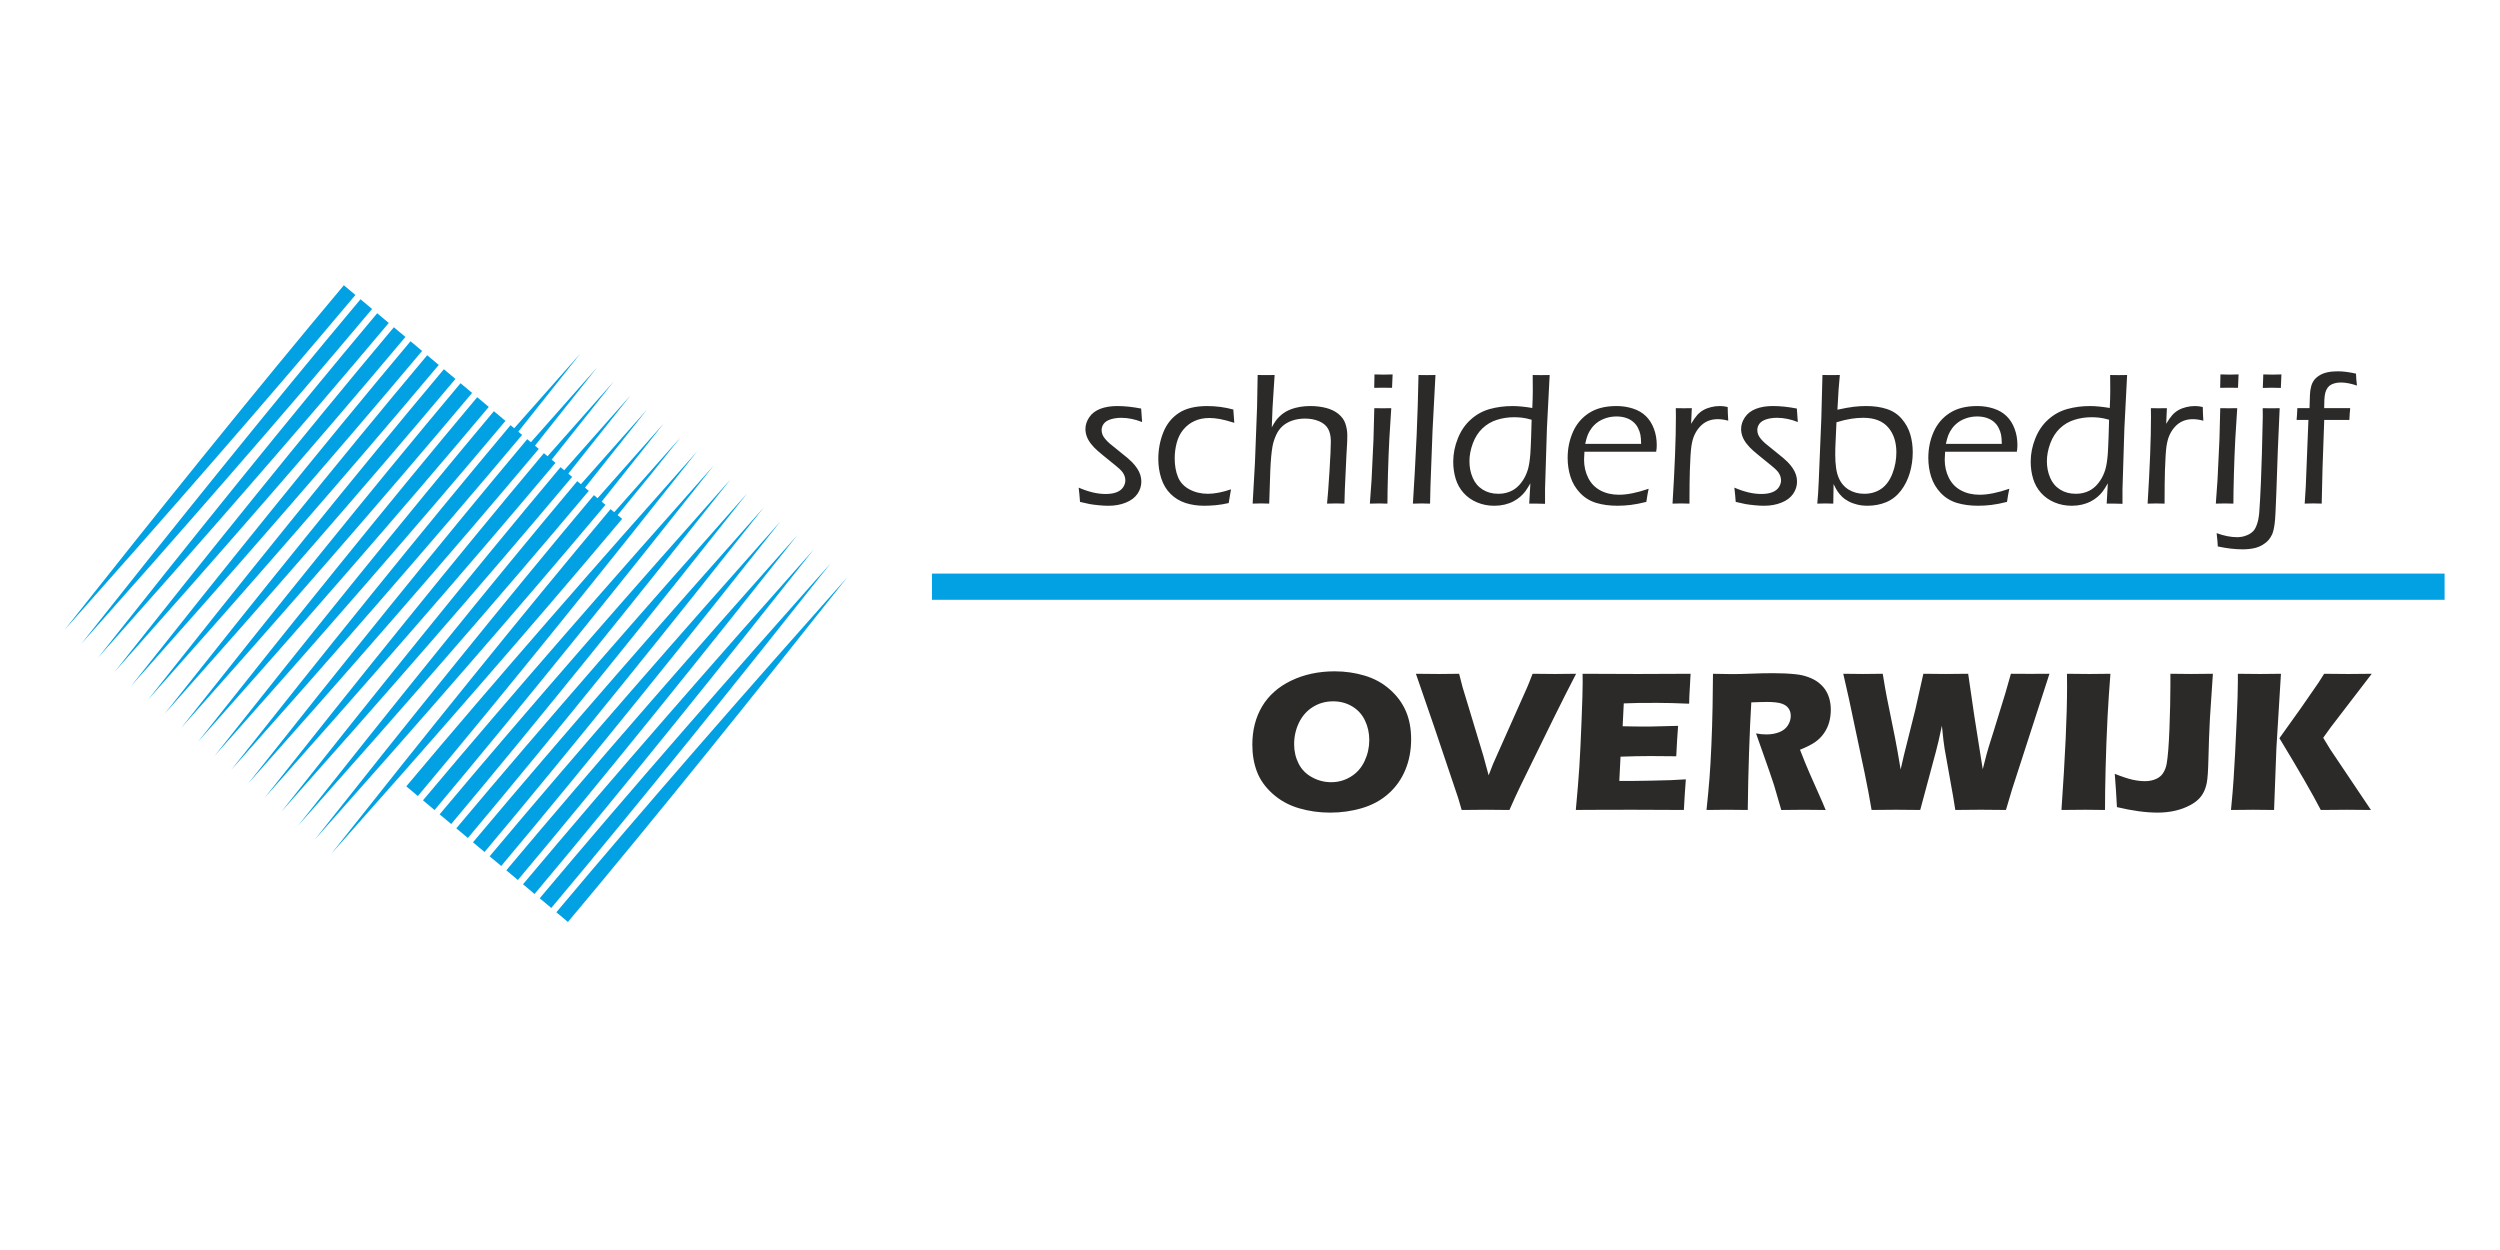 <?xml version="1.0" encoding="UTF-8"?>
<!DOCTYPE svg PUBLIC "-//W3C//DTD SVG 1.0//EN" "http://www.w3.org/TR/2001/REC-SVG-20010904/DTD/svg10.dtd">
<!-- Creator: CorelDRAW 2020 (64-Bit) -->
<svg xmlns="http://www.w3.org/2000/svg" xml:space="preserve" width="100mm" height="50mm" version="1.0" style="shape-rendering:geometricPrecision; text-rendering:geometricPrecision; image-rendering:optimizeQuality; fill-rule:evenodd; clip-rule:evenodd"
viewBox="0 0 2258.35 1129.18"
 xmlns:xlink="http://www.w3.org/1999/xlink"
 xmlns:xodm="http://www.corel.com/coreldraw/odm/2003">
 <defs>
  <style type="text/css">
   <![CDATA[
    .fil0 {fill:none}
    .fil1 {fill:#01A1E4}
    .fil2 {fill:#2B2A29;fill-rule:nonzero}
   ]]>
  </style>
 </defs>
 <g id="Laag_x0020_1">
  <rect class="fil0" x="0" y="-0" width="2258.35" height="1129.18"/>
  <g id="_2131833564288">
   <path class="fil1" d="M497.99 820.21c-3.48,-2.92 -6.96,-5.84 -10.44,-8.76 81.21,-96.79 174.45,-203.26 262.77,-302.6 -82.49,104.24 -171.11,214.57 -252.33,311.36zm343.92 -302.04l1366.4 0 0 23.65 -1366.4 0 0 -23.65zm-516.25 -247.83c3.48,2.92 6.96,5.84 10.44,8.76 -81.22,96.79 -174.45,203.26 -262.77,302.6 82.48,-104.24 171.11,-214.57 252.33,-311.36zm-15.06 -12.64l10.44 8.76c-81.22,96.79 -174.45,203.26 -262.77,302.6 82.49,-104.24 171.11,-214.57 252.33,-311.36zm30.12 25.28c3.48,2.92 6.96,5.84 10.44,8.76 -81.21,96.79 -174.45,203.26 -262.77,302.6 82.48,-104.24 171.11,-214.57 252.33,-311.36zm15.06 12.64c3.48,2.92 6.96,5.84 10.44,8.76 -81.21,96.79 -174.45,203.26 -262.77,302.6 82.49,-104.24 171.11,-214.57 252.33,-311.36zm15.06 12.64c3.48,2.92 6.96,5.84 10.44,8.76 -81.21,96.79 -174.45,203.26 -262.77,302.6 82.49,-104.24 171.11,-214.57 252.33,-311.36zm15.06 12.64c3.48,2.92 6.96,5.84 10.44,8.76 -81.22,96.79 -174.45,203.26 -262.77,302.6 82.49,-104.24 171.11,-214.57 252.33,-311.36zm15.06 12.64c3.48,2.92 6.96,5.84 10.44,8.76 -81.22,96.79 -174.45,203.26 -262.77,302.6 82.48,-104.24 171.11,-214.57 252.33,-311.36zm15.06 12.64c3.48,2.92 6.96,5.84 10.44,8.76 -81.21,96.79 -174.45,203.26 -262.77,302.6 82.48,-104.24 171.11,-214.57 252.33,-311.36zm15.06 12.64c3.48,2.92 6.96,5.84 10.44,8.76 -81.21,96.79 -174.45,203.26 -262.77,302.6 82.49,-104.24 171.11,-214.57 252.33,-311.36zm15.06 12.64c3.48,2.92 6.96,5.84 10.44,8.76 -81.21,96.79 -174.45,203.26 -262.77,302.6 82.49,-104.24 171.11,-214.57 252.33,-311.36zm15.06 12.64l3.29 2.76c20.07,-22.77 40.09,-45.36 59.86,-67.6 -18.47,23.34 -37.24,46.98 -56.17,70.7l3.45 2.9c-81.22,96.79 -174.45,203.26 -262.77,302.6 82.49,-104.24 171.11,-214.57 252.33,-311.36zm15.06 12.64l3.29 2.76c20.07,-22.77 40.09,-45.36 59.86,-67.6 -18.47,23.34 -37.24,46.98 -56.17,70.7l3.45 2.9c-81.22,96.79 -174.45,203.26 -262.77,302.6 82.48,-104.24 171.11,-214.57 252.33,-311.36zm15.06 12.64l3.29 2.76c20.07,-22.76 40.09,-45.36 59.86,-67.6 -18.46,23.34 -37.24,46.98 -56.17,70.7l3.45 2.9c-81.21,96.79 -174.45,203.26 -262.77,302.6 82.48,-104.24 171.11,-214.57 252.33,-311.36zm15.06 12.64l3.29 2.76c20.07,-22.77 40.09,-45.36 59.86,-67.6 -18.47,23.34 -37.24,46.98 -56.17,70.7l3.45 2.9c-81.21,96.79 -174.45,203.26 -262.77,302.6 82.49,-104.24 171.11,-214.57 252.33,-311.36zm15.06 12.64l3.29 2.76c20.07,-22.77 40.09,-45.36 59.86,-67.6 -18.47,23.34 -37.24,46.98 -56.17,70.7l3.45 2.9c-81.21,96.79 -174.45,203.26 -262.77,302.6 82.49,-104.24 171.11,-214.57 252.33,-311.36zm15.06 12.64l3.29 2.76c20.07,-22.77 40.09,-45.37 59.86,-67.61 -18.47,23.34 -37.24,46.98 -56.17,70.7l3.45 2.9c-81.22,96.79 -174.45,203.26 -262.77,302.6 82.49,-104.24 171.11,-214.57 252.33,-311.36zm15.06 12.64l3.29 2.76c20.07,-22.76 40.09,-45.36 59.86,-67.6 -18.48,23.35 -37.49,46.79 -56.78,70.2l4.06 3.4c-81.22,96.79 -174.45,203.26 -262.77,302.6 82.48,-104.24 171.11,-214.57 252.33,-311.36zm-38.55 372.91l-10.44 -8.76c81.21,-96.79 174.45,-203.26 262.77,-302.6 -82.49,104.24 -171.11,214.57 -252.33,311.36zm-30.13 -25.28c-3.48,-2.92 -6.96,-5.84 -10.44,-8.76 81.22,-96.79 174.45,-203.26 262.77,-302.6 -82.49,104.24 -171.11,214.57 -252.33,311.36zm-15.06 -12.64c-3.48,-2.92 -6.96,-5.84 -10.44,-8.76 81.22,-96.79 174.45,-203.26 262.77,-302.6 -82.48,104.24 -171.11,214.57 -252.33,311.36zm-15.06 -12.64c-3.48,-2.92 -6.96,-5.84 -10.44,-8.76 81.21,-96.79 174.45,-203.26 262.77,-302.6 -82.48,104.24 -171.11,214.57 -252.33,311.36zm-15.06 -12.64c-3.48,-2.92 -6.96,-5.84 -10.44,-8.76 81.21,-96.79 174.45,-203.26 262.77,-302.6 -82.49,104.24 -171.11,214.57 -252.33,311.36zm-15.06 -12.64c-3.48,-2.92 -6.96,-5.84 -10.44,-8.76 81.22,-96.79 174.45,-203.26 262.77,-302.6 -82.49,104.24 -171.11,214.57 -252.33,311.36zm-15.06 -12.64c-3.48,-2.92 -6.96,-5.84 -10.44,-8.76 81.22,-96.79 174.45,-203.26 262.77,-302.6 -82.49,104.24 -171.11,214.57 -252.33,311.36zm-15.06 -12.64c-3.48,-2.92 -6.96,-5.84 -10.43,-8.76 81.21,-96.79 174.45,-203.26 262.77,-302.6 -82.48,104.24 -171.11,214.57 -252.33,311.36zm-15.06 -12.64c-3.48,-2.92 -6.96,-5.84 -10.44,-8.76 81.21,-96.79 174.45,-203.26 262.77,-302.6 -82.48,104.24 -171.11,214.57 -252.33,311.36z"/>
   <path class="fil2" d="M975.62 453.38l-0.52 -6.33c0,-0.67 -0.23,-2.87 -0.7,-6.56 8.77,3.83 16.87,5.75 24.27,5.75 3.89,0 7.17,-0.49 9.84,-1.51 2.67,-1.02 4.7,-2.52 6.04,-4.53 1.33,-2 2,-4.09 2,-6.21 0,-1.19 -0.17,-2.38 -0.55,-3.57 -0.38,-1.19 -0.93,-2.32 -1.68,-3.43 -0.72,-1.1 -1.83,-2.29 -3.28,-3.63 -1.45,-1.33 -4.5,-3.83 -9.09,-7.52 -4.59,-3.69 -8.07,-6.56 -10.45,-8.65 -2.35,-2.06 -4.38,-4.18 -6.07,-6.39 -1.68,-2.18 -2.93,-4.39 -3.74,-6.59 -0.78,-2.21 -1.19,-4.44 -1.19,-6.73 0,-3.63 1.16,-7.14 3.45,-10.54 2.29,-3.4 5.63,-5.95 9.99,-7.64 4.35,-1.66 9.46,-2.5 15.3,-2.5 6.56,0 13.76,0.75 21.6,2.27 0.23,4.44 0.52,8.51 0.87,12.19 -6.39,-2.55 -12.69,-3.83 -18.9,-3.83 -3.34,0 -6.47,0.44 -9.35,1.31 -2.87,0.9 -4.99,2.21 -6.33,3.95 -1.33,1.77 -2,3.69 -2,5.78 0,1.36 0.23,2.67 0.7,3.92 0.44,1.22 1.25,2.59 2.44,4.01 1.16,1.45 2.58,2.87 4.24,4.3 1.65,1.42 4.93,4.09 9.87,8.01 4.96,3.89 8.33,6.79 10.16,8.68 1.83,1.86 3.4,3.8 4.7,5.78 1.31,1.97 2.27,3.95 2.87,5.92 0.61,1.94 0.9,3.95 0.9,5.98 0,3.98 -1.19,7.66 -3.54,11.09 -2.35,3.4 -5.86,6.04 -10.54,7.9 -4.67,1.89 -9.9,2.82 -15.71,2.82 -2.44,0 -5.31,-0.14 -8.62,-0.47 -3.31,-0.32 -6.1,-0.67 -8.39,-1.1 -2.32,-0.44 -5.17,-1.07 -8.59,-1.92zm136.4 -11.32c-0.12,0.9 -0.41,2.62 -0.87,5.08 -0.49,2.47 -0.87,4.91 -1.22,7.29 -4.12,0.96 -8.1,1.6 -11.9,1.95 -3.83,0.32 -7.17,0.49 -10.05,0.49 -6.12,0 -11.76,-0.81 -16.93,-2.47 -5.17,-1.65 -9.67,-4.35 -13.53,-8.13 -3.83,-3.78 -6.65,-8.45 -8.48,-14.05 -1.8,-5.57 -2.7,-11.47 -2.7,-17.65 0,-8.36 1.48,-16.26 4.41,-23.75 2.96,-7.49 7.58,-13.39 13.94,-17.62 6.33,-4.27 14.98,-6.39 25.9,-6.39 8.04,0 15.88,1.05 23.52,3.13 0.32,4.88 0.61,8.88 0.87,12.02 -5.37,-1.71 -9.76,-2.87 -13.15,-3.46 -3.4,-0.61 -6.53,-0.9 -9.44,-0.9 -4.97,0 -9.44,0.9 -13.36,2.73 -3.95,1.8 -7.29,4.38 -10.07,7.75 -2.79,3.34 -4.76,7.31 -5.98,11.9 -1.22,4.62 -1.83,9.29 -1.83,14.05 0,6.42 0.99,12.05 2.96,16.87 1.97,4.82 5.46,8.56 10.39,11.21 4.94,2.64 10.51,3.95 16.67,3.95 5.98,0 12.92,-1.34 20.84,-4.01zm19.54 12.89l2.09 -37.02 1.92 -50.49 0.52 -28.69 7.75 0.09c1.92,0 4.44,-0.03 7.58,-0.09l-1.89 29.61 -0.67 17.65c1.36,-2.44 2.53,-4.38 3.54,-5.84 0.99,-1.45 2.26,-2.87 3.83,-4.33 1.54,-1.45 3.19,-2.67 4.88,-3.71 1.71,-1.02 3.63,-1.89 5.72,-2.67 2.09,-0.76 4.62,-1.39 7.58,-1.92 2.96,-0.49 6.04,-0.75 9.29,-0.75 4.82,0 9.44,0.55 13.85,1.63 4.38,1.07 8.16,2.85 11.32,5.34 3.13,2.5 5.31,5.46 6.47,8.91 1.16,3.48 1.74,7 1.74,10.54 0,1.42 -0.03,3.31 -0.09,5.63 -0.17,3.51 -0.41,7.61 -0.7,12.31l-1.45 31.3c-0.17,3.4 -0.29,7.55 -0.35,12.49 -3.31,-0.12 -5.84,-0.17 -7.61,-0.17 -1.92,0 -4.62,0.06 -8.1,0.17 0.64,-6.13 1.36,-15.77 2.18,-28.89 0.81,-13.15 1.25,-22.27 1.25,-27.38 0,-4.56 -0.84,-8.33 -2.47,-11.29 -1.66,-2.99 -4.38,-5.28 -8.19,-6.88 -3.81,-1.6 -8.01,-2.38 -12.69,-2.38 -4.24,0 -8.22,0.64 -11.9,1.94 -3.34,1.19 -6.18,2.87 -8.56,5.02 -2.35,2.18 -4.24,4.82 -5.63,7.93 -1.54,3.34 -2.61,6.74 -3.25,10.13 -0.96,5.4 -1.66,12.89 -2.03,22.47 -0.23,5.72 -0.55,15.5 -0.96,29.32 -3.17,-0.12 -5.52,-0.17 -7.11,-0.17 -1.45,0 -4.09,0.06 -7.87,0.17zm109.81 -104.61c0.17,-5.34 0.26,-9.38 0.26,-12.11 3.11,0.12 5.86,0.18 8.25,0.18 2.99,0 5.69,-0.06 8.13,-0.18 -0.12,1.77 -0.29,5.81 -0.52,12.11 -3.05,-0.06 -5.66,-0.09 -7.87,-0.09 -2.21,0 -4.96,0.03 -8.25,0.09zm-3.92 104.61l1.54 -21.46 1.74 -36.61 0.73 -28.16 7.75 0.09 7.58 -0.09c-0.64,8.86 -1.22,18.12 -1.74,27.79 -0.52,9.7 -0.93,20.27 -1.25,31.71 -0.32,11.47 -0.47,20.38 -0.47,26.74 -3.6,-0.12 -6.16,-0.17 -7.69,-0.17 -1.42,0 -4.15,0.06 -8.19,0.17zm38.88 0c1.16,-17.48 2.29,-38.18 3.4,-62.13 0.76,-17.42 1.31,-35.45 1.66,-54.06l7.84 0.09c1.63,0 4.12,-0.03 7.49,-0.09l-2.64 49.97 -1.89 50.58 -0.35 15.65c-3.31,-0.12 -5.81,-0.17 -7.43,-0.17 -0.7,0 -3.37,0.06 -8.07,0.17zm119.36 0.17c-3.31,-0.12 -5.63,-0.17 -6.94,-0.17 -1.39,0 -3.86,0 -7.35,0l1.05 -18.35c-1.83,3.2 -3.37,5.63 -4.67,7.38 -1.31,1.71 -2.85,3.37 -4.65,4.88 -1.77,1.54 -3.86,2.93 -6.21,4.15 -2.35,1.22 -4.97,2.15 -7.87,2.85 -2.9,0.67 -5.95,1.02 -9.18,1.02 -5.52,0 -10.65,-0.99 -15.45,-2.99 -4.79,-1.97 -8.86,-4.82 -12.22,-8.51 -3.34,-3.69 -5.75,-7.98 -7.23,-12.89 -1.48,-4.91 -2.21,-10.02 -2.21,-15.36 0,-7.17 1.39,-14.2 4.18,-21.11 2.76,-6.94 6.71,-12.66 11.79,-17.16 5.08,-4.53 10.8,-7.66 17.22,-9.41 6.42,-1.77 13.24,-2.64 20.44,-2.64 5,0 10.92,0.58 17.8,1.74 0.29,-6.21 0.44,-11.35 0.44,-15.44 0,-5.92 -0.03,-10.71 -0.09,-14.34l7.67 0.09c1.92,0 4.47,-0.03 7.66,-0.09l-2.47 48.08 -1.71 55.08 0 13.21zm-12.11 -75.95c-3.4,-0.96 -6.3,-1.6 -8.71,-1.86 -2.41,-0.26 -4.76,-0.41 -7.03,-0.41 -5.43,0 -10.63,0.78 -15.59,2.35 -4.96,1.54 -9.32,4.12 -13.09,7.69 -3.74,3.57 -6.65,8.1 -8.71,13.62 -2.03,5.49 -3.05,10.89 -3.05,16.14 0,5.28 0.96,10.19 2.9,14.75 1.92,4.59 4.91,8.16 8.94,10.74 4.07,2.58 8.77,3.86 14.17,3.86 3.22,0 6.15,-0.44 8.83,-1.34 2.67,-0.87 5.08,-2.15 7.26,-3.86 2.18,-1.71 4.24,-4.01 6.18,-6.91 1.92,-2.9 3.46,-6.24 4.59,-10.05 0.96,-3.37 1.65,-7.87 2.12,-13.56 0.23,-2.79 0.47,-8.16 0.75,-16.11l0.44 -15.07zm105.71 62.36c-0.7,3.11 -1.39,7.06 -2.09,11.85 -5.46,1.37 -10.16,2.29 -14.17,2.76 -4.01,0.49 -7.98,0.72 -11.96,0.72 -7.08,0 -13.47,-0.84 -19.11,-2.55 -5.66,-1.71 -10.48,-4.67 -14.52,-8.88 -4.04,-4.24 -6.94,-9.09 -8.68,-14.52 -1.77,-5.46 -2.64,-11.21 -2.64,-17.28 0,-8.48 1.63,-16.32 4.85,-23.55 3.22,-7.23 8.1,-12.92 14.6,-17.07 6.47,-4.15 14.72,-6.21 24.71,-6.21 5.17,0 10.1,0.75 14.81,2.27 4.7,1.51 8.62,3.8 11.73,6.85 3.14,3.08 5.55,6.88 7.23,11.41 1.71,4.5 2.56,9.44 2.56,14.78 0,2.06 -0.17,4.04 -0.52,5.98l-64.8 0c-0.23,3.11 -0.35,5.49 -0.35,7.14 0,5.95 1.25,11.44 3.74,16.43 2.5,5.02 6.19,8.83 11.06,11.41 4.88,2.59 10.48,3.86 16.84,3.86 7.32,0 16.23,-1.8 26.71,-5.4zm-57.31 -40.59l50.52 0c-0.06,-3.57 -0.29,-6.33 -0.67,-8.3 -0.41,-1.97 -1.13,-4.04 -2.21,-6.13 -1.07,-2.12 -2.53,-3.98 -4.39,-5.51 -1.83,-1.57 -4.04,-2.73 -6.59,-3.57 -2.58,-0.81 -5.37,-1.22 -8.36,-1.22 -3.22,0 -6.27,0.47 -9.2,1.37 -2.9,0.9 -5.46,2.15 -7.69,3.71 -2.24,1.6 -4.12,3.43 -5.69,5.55 -1.54,2.12 -2.7,4.18 -3.48,6.15 -0.76,1.98 -1.51,4.62 -2.24,7.96zm78.88 54c2.03,-32.75 3.05,-58.88 3.05,-78.39l-0.09 -7.84c2.9,0.06 5.31,0.09 7.17,0.09 2.18,0 4.62,-0.03 7.29,-0.09l-0.64 14.14c2.09,-3.51 3.95,-6.15 5.57,-7.95 1.6,-1.77 3.43,-3.25 5.46,-4.41 2.03,-1.16 4.36,-2.06 6.94,-2.7 2.55,-0.67 5.26,-0.99 8.01,-0.99 2.38,0 4.73,0.29 7.06,0.87 0.06,3.69 0.23,7.81 0.52,12.37 -3.48,-0.93 -6.62,-1.39 -9.38,-1.39 -3.34,0 -6.33,0.55 -8.97,1.66 -2.67,1.13 -5.05,2.79 -7.14,5.05 -2.12,2.24 -3.86,4.94 -5.23,8.04 -1.13,2.53 -1.97,5.75 -2.58,9.76 -0.58,3.98 -1.05,11.21 -1.39,21.75 -0.2,7.66 -0.32,15.77 -0.32,24.36l0 5.69c-3.11,-0.12 -5.6,-0.17 -7.49,-0.17 -1.71,0 -4.32,0.06 -7.84,0.17zm57.08 -1.57l-0.52 -6.33c0,-0.67 -0.23,-2.87 -0.7,-6.56 8.77,3.83 16.87,5.75 24.27,5.75 3.89,0 7.17,-0.49 9.84,-1.51 2.67,-1.02 4.7,-2.52 6.04,-4.53 1.33,-2 2,-4.09 2,-6.21 0,-1.19 -0.17,-2.38 -0.55,-3.57 -0.38,-1.19 -0.93,-2.32 -1.68,-3.43 -0.73,-1.1 -1.83,-2.29 -3.28,-3.63 -1.45,-1.33 -4.5,-3.83 -9.09,-7.52 -4.59,-3.69 -8.07,-6.56 -10.45,-8.65 -2.35,-2.06 -4.38,-4.18 -6.07,-6.39 -1.68,-2.18 -2.93,-4.39 -3.75,-6.59 -0.78,-2.21 -1.19,-4.44 -1.19,-6.73 0,-3.63 1.16,-7.14 3.46,-10.54 2.29,-3.4 5.63,-5.95 9.99,-7.64 4.35,-1.66 9.46,-2.5 15.3,-2.5 6.56,0 13.76,0.75 21.6,2.27 0.23,4.44 0.52,8.51 0.87,12.19 -6.39,-2.55 -12.69,-3.83 -18.9,-3.83 -3.34,0 -6.47,0.44 -9.35,1.31 -2.87,0.9 -5,2.21 -6.33,3.95 -1.33,1.77 -2,3.69 -2,5.78 0,1.36 0.23,2.67 0.7,3.92 0.44,1.22 1.25,2.59 2.44,4.01 1.16,1.45 2.59,2.87 4.24,4.3 1.66,1.42 4.94,4.09 9.87,8.01 4.96,3.89 8.33,6.79 10.16,8.68 1.83,1.86 3.4,3.8 4.7,5.78 1.31,1.97 2.27,3.95 2.87,5.92 0.61,1.94 0.9,3.95 0.9,5.98 0,3.98 -1.19,7.66 -3.54,11.09 -2.35,3.4 -5.86,6.04 -10.54,7.9 -4.67,1.89 -9.9,2.82 -15.71,2.82 -2.44,0 -5.31,-0.14 -8.62,-0.47 -3.31,-0.32 -6.1,-0.67 -8.39,-1.1 -2.32,-0.44 -5.17,-1.07 -8.59,-1.92zm73.69 1.57l0.75 -9.52c0.12,-1.71 0.29,-4.91 0.52,-9.64l2.38 -57.72 1.02 -39.31c3.48,0.06 6.18,0.09 8.13,0.09 1.98,0 4.5,-0.03 7.58,-0.09 -0.81,7.26 -1.54,17.71 -2.18,31.36 5.95,-1.31 10.83,-2.18 14.63,-2.64 3.8,-0.44 7.55,-0.67 11.24,-0.67 7.17,0 13.47,0.9 18.9,2.73 5.46,1.8 9.96,4.82 13.5,9.03 3.54,4.18 6.07,8.83 7.55,13.88 1.48,5.02 2.21,10.4 2.21,16.08 0,6.45 -0.9,12.72 -2.67,18.76 -1.8,6.04 -4.5,11.41 -8.1,16.08 -3.63,4.7 -8.01,8.1 -13.18,10.28 -5.17,2.15 -10.83,3.22 -16.96,3.22 -3.28,0 -6.39,-0.35 -9.29,-1.07 -2.9,-0.7 -5.51,-1.68 -7.84,-2.93 -2.32,-1.25 -4.3,-2.67 -5.92,-4.27 -1.62,-1.6 -2.96,-3.19 -4.01,-4.79 -1.04,-1.57 -2.24,-3.78 -3.54,-6.56l-0.26 17.71c-3.25,-0.12 -5.57,-0.17 -6.94,-0.17 -0.96,0 -3.45,0.06 -7.52,0.17zm17.33 -73.51c-0.38,9.44 -0.67,15.68 -0.84,18.7 -0.17,3.02 -0.26,6.62 -0.26,10.83 0,8.94 1.02,15.79 3.08,20.58 2.03,4.79 5.11,8.39 9.18,10.86 4.09,2.44 8.74,3.66 13.91,3.66 5.95,0 11.09,-1.51 15.42,-4.5 4.3,-3.02 7.66,-7.58 10.05,-13.73 2.38,-6.16 3.57,-12.54 3.57,-19.19 0,-9.35 -2.5,-16.9 -7.46,-22.62 -4.96,-5.72 -12.43,-8.6 -22.44,-8.6 -3.46,0 -7.06,0.29 -10.77,0.84 -3.72,0.55 -8.19,1.63 -13.41,3.17zm156.14 60.1c-0.7,3.11 -1.39,7.06 -2.09,11.85 -5.46,1.37 -10.16,2.29 -14.17,2.76 -4.01,0.49 -7.98,0.72 -11.96,0.72 -7.08,0 -13.47,-0.84 -19.11,-2.55 -5.66,-1.71 -10.48,-4.67 -14.52,-8.88 -4.04,-4.24 -6.94,-9.09 -8.68,-14.52 -1.77,-5.46 -2.64,-11.21 -2.64,-17.28 0,-8.48 1.63,-16.32 4.85,-23.55 3.22,-7.23 8.1,-12.92 14.6,-17.07 6.47,-4.15 14.72,-6.21 24.71,-6.21 5.17,0 10.1,0.75 14.81,2.27 4.7,1.51 8.62,3.8 11.73,6.85 3.14,3.08 5.55,6.88 7.23,11.41 1.71,4.5 2.56,9.44 2.56,14.78 0,2.06 -0.17,4.04 -0.52,5.98l-64.8 0c-0.23,3.11 -0.35,5.49 -0.35,7.14 0,5.95 1.25,11.44 3.74,16.43 2.5,5.02 6.19,8.83 11.06,11.41 4.88,2.59 10.48,3.86 16.84,3.86 7.32,0 16.23,-1.8 26.71,-5.4zm-57.31 -40.59l50.52 0c-0.06,-3.57 -0.29,-6.33 -0.67,-8.3 -0.41,-1.97 -1.13,-4.04 -2.21,-6.13 -1.07,-2.12 -2.53,-3.98 -4.38,-5.51 -1.83,-1.57 -4.04,-2.73 -6.59,-3.57 -2.58,-0.81 -5.37,-1.22 -8.36,-1.22 -3.22,0 -6.27,0.47 -9.21,1.37 -2.9,0.9 -5.46,2.15 -7.69,3.71 -2.24,1.6 -4.12,3.43 -5.69,5.55 -1.54,2.12 -2.7,4.18 -3.48,6.15 -0.76,1.98 -1.51,4.62 -2.24,7.96zm159.54 54.18c-3.31,-0.12 -5.63,-0.17 -6.94,-0.17 -1.39,0 -3.86,0 -7.34,0l1.04 -18.35c-1.83,3.2 -3.37,5.63 -4.67,7.38 -1.31,1.71 -2.85,3.37 -4.65,4.88 -1.77,1.54 -3.86,2.93 -6.21,4.15 -2.35,1.22 -4.96,2.15 -7.87,2.85 -2.9,0.67 -5.95,1.02 -9.17,1.02 -5.52,0 -10.66,-0.99 -15.45,-2.99 -4.79,-1.97 -8.86,-4.82 -12.22,-8.51 -3.34,-3.69 -5.75,-7.98 -7.23,-12.89 -1.48,-4.91 -2.21,-10.02 -2.21,-15.36 0,-7.17 1.39,-14.2 4.18,-21.11 2.76,-6.94 6.71,-12.66 11.79,-17.16 5.08,-4.53 10.8,-7.66 17.22,-9.41 6.42,-1.77 13.24,-2.64 20.44,-2.64 4.99,0 10.92,0.58 17.8,1.74 0.29,-6.21 0.44,-11.35 0.44,-15.44 0,-5.92 -0.03,-10.71 -0.09,-14.34l7.66 0.09c1.92,0 4.47,-0.03 7.66,-0.09l-2.47 48.08 -1.71 55.08 0 13.21zm-12.11 -75.95c-3.4,-0.96 -6.3,-1.6 -8.71,-1.86 -2.41,-0.26 -4.76,-0.41 -7.03,-0.41 -5.43,0 -10.63,0.78 -15.59,2.35 -4.97,1.54 -9.32,4.12 -13.09,7.69 -3.75,3.57 -6.65,8.1 -8.71,13.62 -2.03,5.49 -3.05,10.89 -3.05,16.14 0,5.28 0.96,10.19 2.9,14.75 1.92,4.59 4.91,8.16 8.94,10.74 4.07,2.58 8.77,3.86 14.17,3.86 3.22,0 6.16,-0.44 8.83,-1.34 2.67,-0.87 5.08,-2.15 7.26,-3.86 2.18,-1.71 4.24,-4.01 6.18,-6.91 1.92,-2.9 3.46,-6.24 4.59,-10.05 0.96,-3.37 1.66,-7.87 2.12,-13.56 0.23,-2.79 0.46,-8.16 0.75,-16.11l0.44 -15.07zm34.81 75.78c2.03,-32.75 3.05,-58.88 3.05,-78.39l-0.09 -7.84c2.9,0.06 5.31,0.09 7.17,0.09 2.18,0 4.62,-0.03 7.29,-0.09l-0.64 14.14c2.09,-3.51 3.95,-6.15 5.58,-7.95 1.6,-1.77 3.43,-3.25 5.46,-4.41 2.03,-1.16 4.35,-2.06 6.94,-2.7 2.56,-0.67 5.26,-0.99 8.01,-0.99 2.38,0 4.73,0.29 7.06,0.87 0.06,3.69 0.23,7.81 0.52,12.37 -3.48,-0.93 -6.62,-1.39 -9.38,-1.39 -3.34,0 -6.33,0.55 -8.97,1.66 -2.67,1.13 -5.05,2.79 -7.14,5.05 -2.12,2.24 -3.86,4.94 -5.23,8.04 -1.13,2.53 -1.97,5.75 -2.58,9.76 -0.58,3.98 -1.05,11.21 -1.39,21.75 -0.2,7.66 -0.32,15.77 -0.32,24.36l0 5.69c-3.11,-0.12 -5.61,-0.17 -7.49,-0.17 -1.71,0 -4.33,0.06 -7.84,0.17zm65.53 -104.61c0.17,-5.34 0.26,-9.38 0.26,-12.11 3.11,0.12 5.86,0.18 8.25,0.18 2.99,0 5.69,-0.06 8.13,-0.18 -0.12,1.77 -0.29,5.81 -0.52,12.11 -3.05,-0.06 -5.66,-0.09 -7.87,-0.09 -2.21,0 -4.96,0.03 -8.25,0.09zm-3.92 104.61l1.54 -21.46 1.74 -36.61 0.73 -28.16 7.75 0.09 7.58 -0.09c-0.64,8.86 -1.22,18.12 -1.74,27.79 -0.52,9.7 -0.93,20.27 -1.25,31.71 -0.32,11.47 -0.47,20.38 -0.47,26.74 -3.6,-0.12 -6.16,-0.17 -7.69,-0.17 -1.42,0 -4.15,0.06 -8.19,0.17zm42.45 -104.52c0.18,-3.28 0.32,-7.35 0.44,-12.2 2.44,0.12 5.2,0.18 8.27,0.18 2.79,0 5.49,-0.06 8.1,-0.18 -0.17,2.87 -0.35,6.94 -0.52,12.2 -3.05,-0.12 -5.78,-0.17 -8.19,-0.17 -2.32,0 -5.02,0.06 -8.1,0.17zm15.24 18.29l-1.66 37.54 -1.33 38.06c-0.52,15.19 -1.02,24.65 -1.51,28.34 -0.52,4.24 -1.28,7.58 -2.29,9.96 -0.87,1.92 -1.95,3.66 -3.25,5.2 -1.31,1.51 -2.96,2.9 -5.02,4.15 -2.21,1.37 -4.53,2.38 -6.97,2.99 -3.28,0.84 -7.11,1.28 -11.5,1.28 -6.91,0 -14.37,-0.87 -22.38,-2.61 -0.12,-3.19 -0.47,-7.2 -1.05,-12.02 6.68,2.44 12.86,3.66 18.52,3.66 3.17,0 6.1,-0.58 8.77,-1.71 2.27,-0.9 4.15,-2.12 5.69,-3.66 1.25,-1.31 2.32,-3.16 3.22,-5.6 1.13,-2.9 1.89,-6.59 2.29,-11.09 0.49,-6.24 0.99,-15.33 1.51,-27.32 0.17,-3.57 0.47,-12.25 0.9,-26.04 0.52,-19.25 0.79,-30.37 0.79,-33.36l-0.06 -7.75c3.6,0.06 6.18,0.09 7.78,0.09 1.6,0 4.12,-0.03 7.55,-0.09zm22.59 86.23l0.99 -15.68 2.38 -59.93 -10.68 0c0.29,-2.82 0.52,-6.36 0.67,-10.63l11 0c0.12,-5.25 0.23,-9.26 0.38,-12.08 0.14,-2.79 0.49,-5.28 1.1,-7.52 0.58,-2.23 1.48,-4.12 2.64,-5.66 1.13,-1.57 2.76,-2.99 4.82,-4.3 2.06,-1.28 4.47,-2.24 7.2,-2.82 2.76,-0.61 5.89,-0.9 9.46,-0.9 4.7,0 10.16,0.7 16.38,2.09 0.12,3.4 0.41,7 0.87,10.8 -5.37,-1.86 -10.28,-2.79 -14.69,-2.79 -2.15,0 -4.12,0.29 -5.92,0.84 -1.83,0.58 -3.28,1.31 -4.38,2.24 -1.1,0.93 -2,2.18 -2.7,3.69 -0.73,1.51 -1.19,3.34 -1.45,5.4 -0.26,2.09 -0.38,4.56 -0.38,7.37l-0.09 3.63 23.52 0c-0.29,2.47 -0.52,6.01 -0.76,10.63l-22.7 0 -1.54 43.49 -0.75 32.11c-3.54,-0.12 -6.13,-0.17 -7.78,-0.17 -1.57,0 -4.12,0.06 -7.58,0.17z"/>
   <path class="fil2" d="M1205.79 606.44c9.32,0 18.3,1.29 26.93,3.87 8.66,2.58 16.21,6.7 22.66,12.39 6.48,5.66 11.31,12.2 14.54,19.58 3.2,7.38 4.81,15.89 4.81,25.49 0,10.12 -1.76,19.37 -5.28,27.79 -3.52,8.46 -8.63,15.62 -15.28,21.49 -6.63,5.9 -14.57,10.21 -23.79,12.94 -9.19,2.74 -18.81,4.09 -28.78,4.09 -9.85,0 -19.31,-1.32 -28.33,-4 -9.04,-2.67 -16.9,-7.01 -23.58,-12.97 -6.69,-6 -11.43,-12.64 -14.21,-19.95 -2.8,-7.35 -4.21,-15.46 -4.21,-24.41 0,-13.16 2.95,-24.72 8.86,-34.65 5.94,-9.93 14.72,-17.71 26.36,-23.3 11.61,-5.56 24.72,-8.36 39.31,-8.36zm-1.58 27.11c-6.72,0 -12.81,1.69 -18.24,5.1 -5.43,3.38 -9.61,8.12 -12.54,14.14 -2.92,6.06 -4.39,12.54 -4.39,19.43 0,6.39 1.34,12.2 4,17.49 2.66,5.32 6.69,9.44 12.15,12.42 5.43,2.98 11.19,4.46 17.25,4.46 6.51,0 12.45,-1.66 17.85,-5.01 5.4,-3.32 9.55,-8.02 12.39,-14.05 2.84,-6.06 4.24,-12.39 4.24,-19 0,-6.43 -1.31,-12.36 -3.94,-17.8 -2.63,-5.44 -6.51,-9.68 -11.58,-12.67 -5.08,-3.01 -10.81,-4.52 -17.2,-4.52zm116.18 98.13l-3.22 -11 -21.34 -63.36 -16.78 -48.67c7.94,0.12 14.98,0.19 21.19,0.19 3.79,0 9.73,-0.06 17.85,-0.19 1.34,5.35 2.39,9.41 3.13,12.17 1.05,3.6 3.05,10.11 5.94,19.55l12.87 42.61c1.28,4.46 2.83,10.24 4.72,17.4l4.03 -10.36 30.66 -68.86c0.54,-1.26 1.13,-2.7 1.79,-4.3 0.69,-1.63 1.76,-4.37 3.22,-8.21 8.42,0.12 15.2,0.19 20.3,0.19 3.19,0 9.55,-0.06 19.02,-0.19 -5.94,11.4 -12.69,24.75 -20.24,40.03l-30.21 61.64c-2.9,6.03 -6.18,13.13 -9.79,21.37 -9.79,-0.12 -16.8,-0.19 -21.01,-0.19 -3.88,0 -11.28,0.06 -22.12,0.19zm103.11 0c1.46,-15.49 2.51,-28.47 3.19,-38.95 0.66,-10.45 1.34,-24.35 2,-41.69 0.69,-17.31 1.01,-28.81 1.01,-34.46l-0.09 -7.93c13.76,0.12 30.42,0.19 49.94,0.19 18,0 33.88,-0.06 47.64,-0.19l-0.18 2.98c-0.06,0.71 -0.21,3.32 -0.42,7.84l-0.54 9.81c-0.12,2.09 -0.18,4.21 -0.18,6.4 -11.22,-0.49 -20.66,-0.74 -28.3,-0.74 -8.39,0 -14.06,0.03 -16.99,0.06 -2.95,0.03 -7.52,0.15 -13.76,0.4l-1.02 20.66c6.9,0.18 14.9,0.28 24.03,0.28 3.28,0 11.97,-0.21 26.06,-0.65 -0.6,7.69 -1.14,16.85 -1.67,27.48 -10.09,-0.12 -17.85,-0.19 -23.28,-0.19 -8.06,0 -17.08,0.19 -27.05,0.55l-1.1 21.95 10.06 0c2.99,0 9.14,-0.09 18.45,-0.28l18.12 -0.46c2.69,-0.06 7.16,-0.31 13.46,-0.74 -0.69,8.91 -1.29,18.14 -1.76,27.67 -14.21,-0.12 -29.79,-0.19 -46.75,-0.19l-38.48 0.09 -12.42 0.09zm118.06 0c1.13,-10.58 2.03,-20.11 2.69,-28.56 0.65,-8.48 1.22,-18.32 1.7,-29.48 0.51,-11.19 0.86,-22.96 1.1,-35.38 0.24,-12.42 0.36,-22.29 0.36,-29.6 7.28,0.19 13.16,0.28 17.64,0.28 4.66,0 10.36,-0.15 17.04,-0.4 6.72,-0.28 13.22,-0.43 19.58,-0.43 7.46,0 14.09,0.31 19.94,0.92 4.36,0.4 8.33,1.29 11.91,2.62 3.58,1.32 6.6,2.92 9.04,4.79 2.45,1.91 4.51,4.03 6.12,6.36 1.64,2.34 2.9,5.07 3.82,8.24 0.9,3.14 1.34,6.52 1.34,10.12 0,4.03 -0.51,7.81 -1.49,11.31 -0.98,3.5 -2.54,6.82 -4.69,9.9 -2.12,3.11 -4.81,5.78 -8.03,8.02 -3.25,2.24 -7.79,4.55 -13.61,6.89l4.54 11.47c1.28,3.17 2.66,6.43 4.12,9.74l11.7 26.44c0.54,1.14 1.46,3.38 2.81,6.76 -9.64,-0.12 -16.12,-0.19 -19.43,-0.19 -4.21,0 -11.07,0.06 -20.66,0.19 -0.93,-3.14 -2.63,-8.95 -5.07,-17.43 -0.99,-3.54 -1.82,-6.3 -2.54,-8.21 -1.37,-4.27 -3.46,-10.27 -6.18,-17.98l-9.02 -25.55c3.16,0.62 6.24,0.92 9.28,0.92 4.24,0 8.09,-0.65 11.55,-1.97 3.46,-1.32 6.09,-3.35 7.88,-6.12 1.76,-2.74 2.66,-5.63 2.66,-8.7 0,-2.55 -0.65,-4.83 -2,-6.76 -1.34,-1.94 -3.46,-3.38 -6.33,-4.34 -2.9,-0.95 -7.34,-1.45 -13.34,-1.45 -2.03,0 -4.15,0.03 -6.33,0.12 -2.18,0.09 -4.72,0.18 -7.64,0.25 -0.78,12.3 -1.43,27.33 -2.03,45.04 -0.6,17.71 -0.98,35.11 -1.17,52.17 -9.73,-0.12 -16.06,-0.19 -18.98,-0.19 -3.37,0 -9.49,0.06 -18.3,0.19zm149.14 0l-2.96 -16.57c-0.72,-3.94 -1.79,-9.38 -3.25,-16.42l-14.24 -67.33 -5.16 -22.72c7.34,0.12 13.28,0.19 17.85,0.19 5.11,0 11.07,-0.06 17.82,-0.19 1.58,9.81 2.83,16.97 3.76,21.55l7.34 36.31c1.52,7.81 3.22,17.34 5.07,28.59l2.9 -12.64 10.42 -41.62 7.2 -32.19c8,0.12 14.75,0.19 20.3,0.19 6,0 12.72,-0.06 20.18,-0.19l5.52 37.94 7.64 48.33 3.4 -13.25c0.66,-2.27 1.31,-4.61 2,-6.95 0.72,-2.34 2.18,-7.01 4.39,-13.96l10.66 -34.62 4.99 -17.49c7.04,0.06 12.87,0.09 17.46,0.09 5.16,0 10.96,-0.03 17.37,-0.09l-33.88 104.74 -5.43 18.29c-8.75,-0.12 -16.36,-0.19 -22.9,-0.19 -6.9,0 -14.48,0.06 -22.84,0.19l-2 -12.36 -7.67 -42.98c-0.42,-2.58 -0.78,-5.26 -1.1,-7.99 -0.3,-2.74 -0.75,-6.98 -1.34,-12.76l-3.07 13.99c-0.75,3.14 -1.55,6.27 -2.36,9.47l-14.15 52.63c-8.81,-0.12 -16.12,-0.19 -21.94,-0.19 -6.18,0 -13.49,0.06 -21.97,0.19zm171.5 0c3.37,-48.27 5.07,-85.37 5.07,-111.41l-0.09 -11.62c10.21,0.12 17.01,0.19 20.45,0.19 1.58,0 7.85,-0.06 18.81,-0.19 -1.07,13.53 -1.91,26.31 -2.57,38.4 -0.84,16.82 -1.43,32.56 -1.79,47.19 -0.36,14.63 -0.54,27.11 -0.54,37.44l-17.88 -0.19c-3.49,0 -10.66,0.06 -21.46,0.19zm50.12 -2.58c-0.51,-10.27 -1.17,-20.29 -1.97,-30.07 6.57,2.61 11.88,4.37 15.94,5.29 4.03,0.89 7.79,1.35 11.28,1.35 3.91,0 7.4,-0.74 10.48,-2.18 2.33,-1.14 4.18,-2.61 5.52,-4.46 1.79,-2.52 3.01,-5.5 3.64,-8.88 1.1,-6.12 1.97,-16.69 2.54,-31.79 0.57,-15.06 0.86,-28.13 0.86,-39.14l0 -10.58c9.34,0.12 15.55,0.19 18.63,0.19 3.85,0 10.45,-0.06 19.76,-0.19l-2.66 39.9c-0.63,11.81 -1.1,24.35 -1.4,37.66 -0.24,10.24 -0.72,17.25 -1.49,21.06 -0.69,3.41 -1.67,6.3 -2.96,8.67 -1.16,2.21 -2.63,4.21 -4.36,5.93 -2.18,2.12 -4.75,3.97 -7.79,5.54 -4.06,2.15 -8.42,3.78 -13.01,4.86 -5.08,1.2 -10.48,1.81 -16.24,1.81 -10.66,0 -22.93,-1.66 -36.78,-4.98zm103.02 2.58c1.1,-11.25 1.91,-20.54 2.36,-27.94 0.9,-13.1 1.82,-31.02 2.81,-53.8 0.72,-15.86 1.04,-27.05 1.04,-33.54l0 -7.75c9.73,0.12 16.42,0.19 20.09,0.19 2.42,0 8.72,-0.06 18.84,-0.19l-4.12 67.33 -2.09 55.7 -18.96 -0.19c-2.66,0 -9.31,0.06 -19.97,0.19zm43.76 -64.84l19.64 -27.51 15.85 -22.93 4.9 -7.75c10.87,0.12 18.24,0.19 22.09,0.19 1.04,0 8.03,-0.06 20.93,-0.19l-36.93 48.17 -6.93 9.65 6.48 10.61 36.66 54.6 -21.58 -0.19c-4.66,0 -12.57,0.06 -23.73,0.19 -7.55,-14.6 -20,-36.21 -37.37,-64.84z"/>
  </g>
 </g>
</svg>
